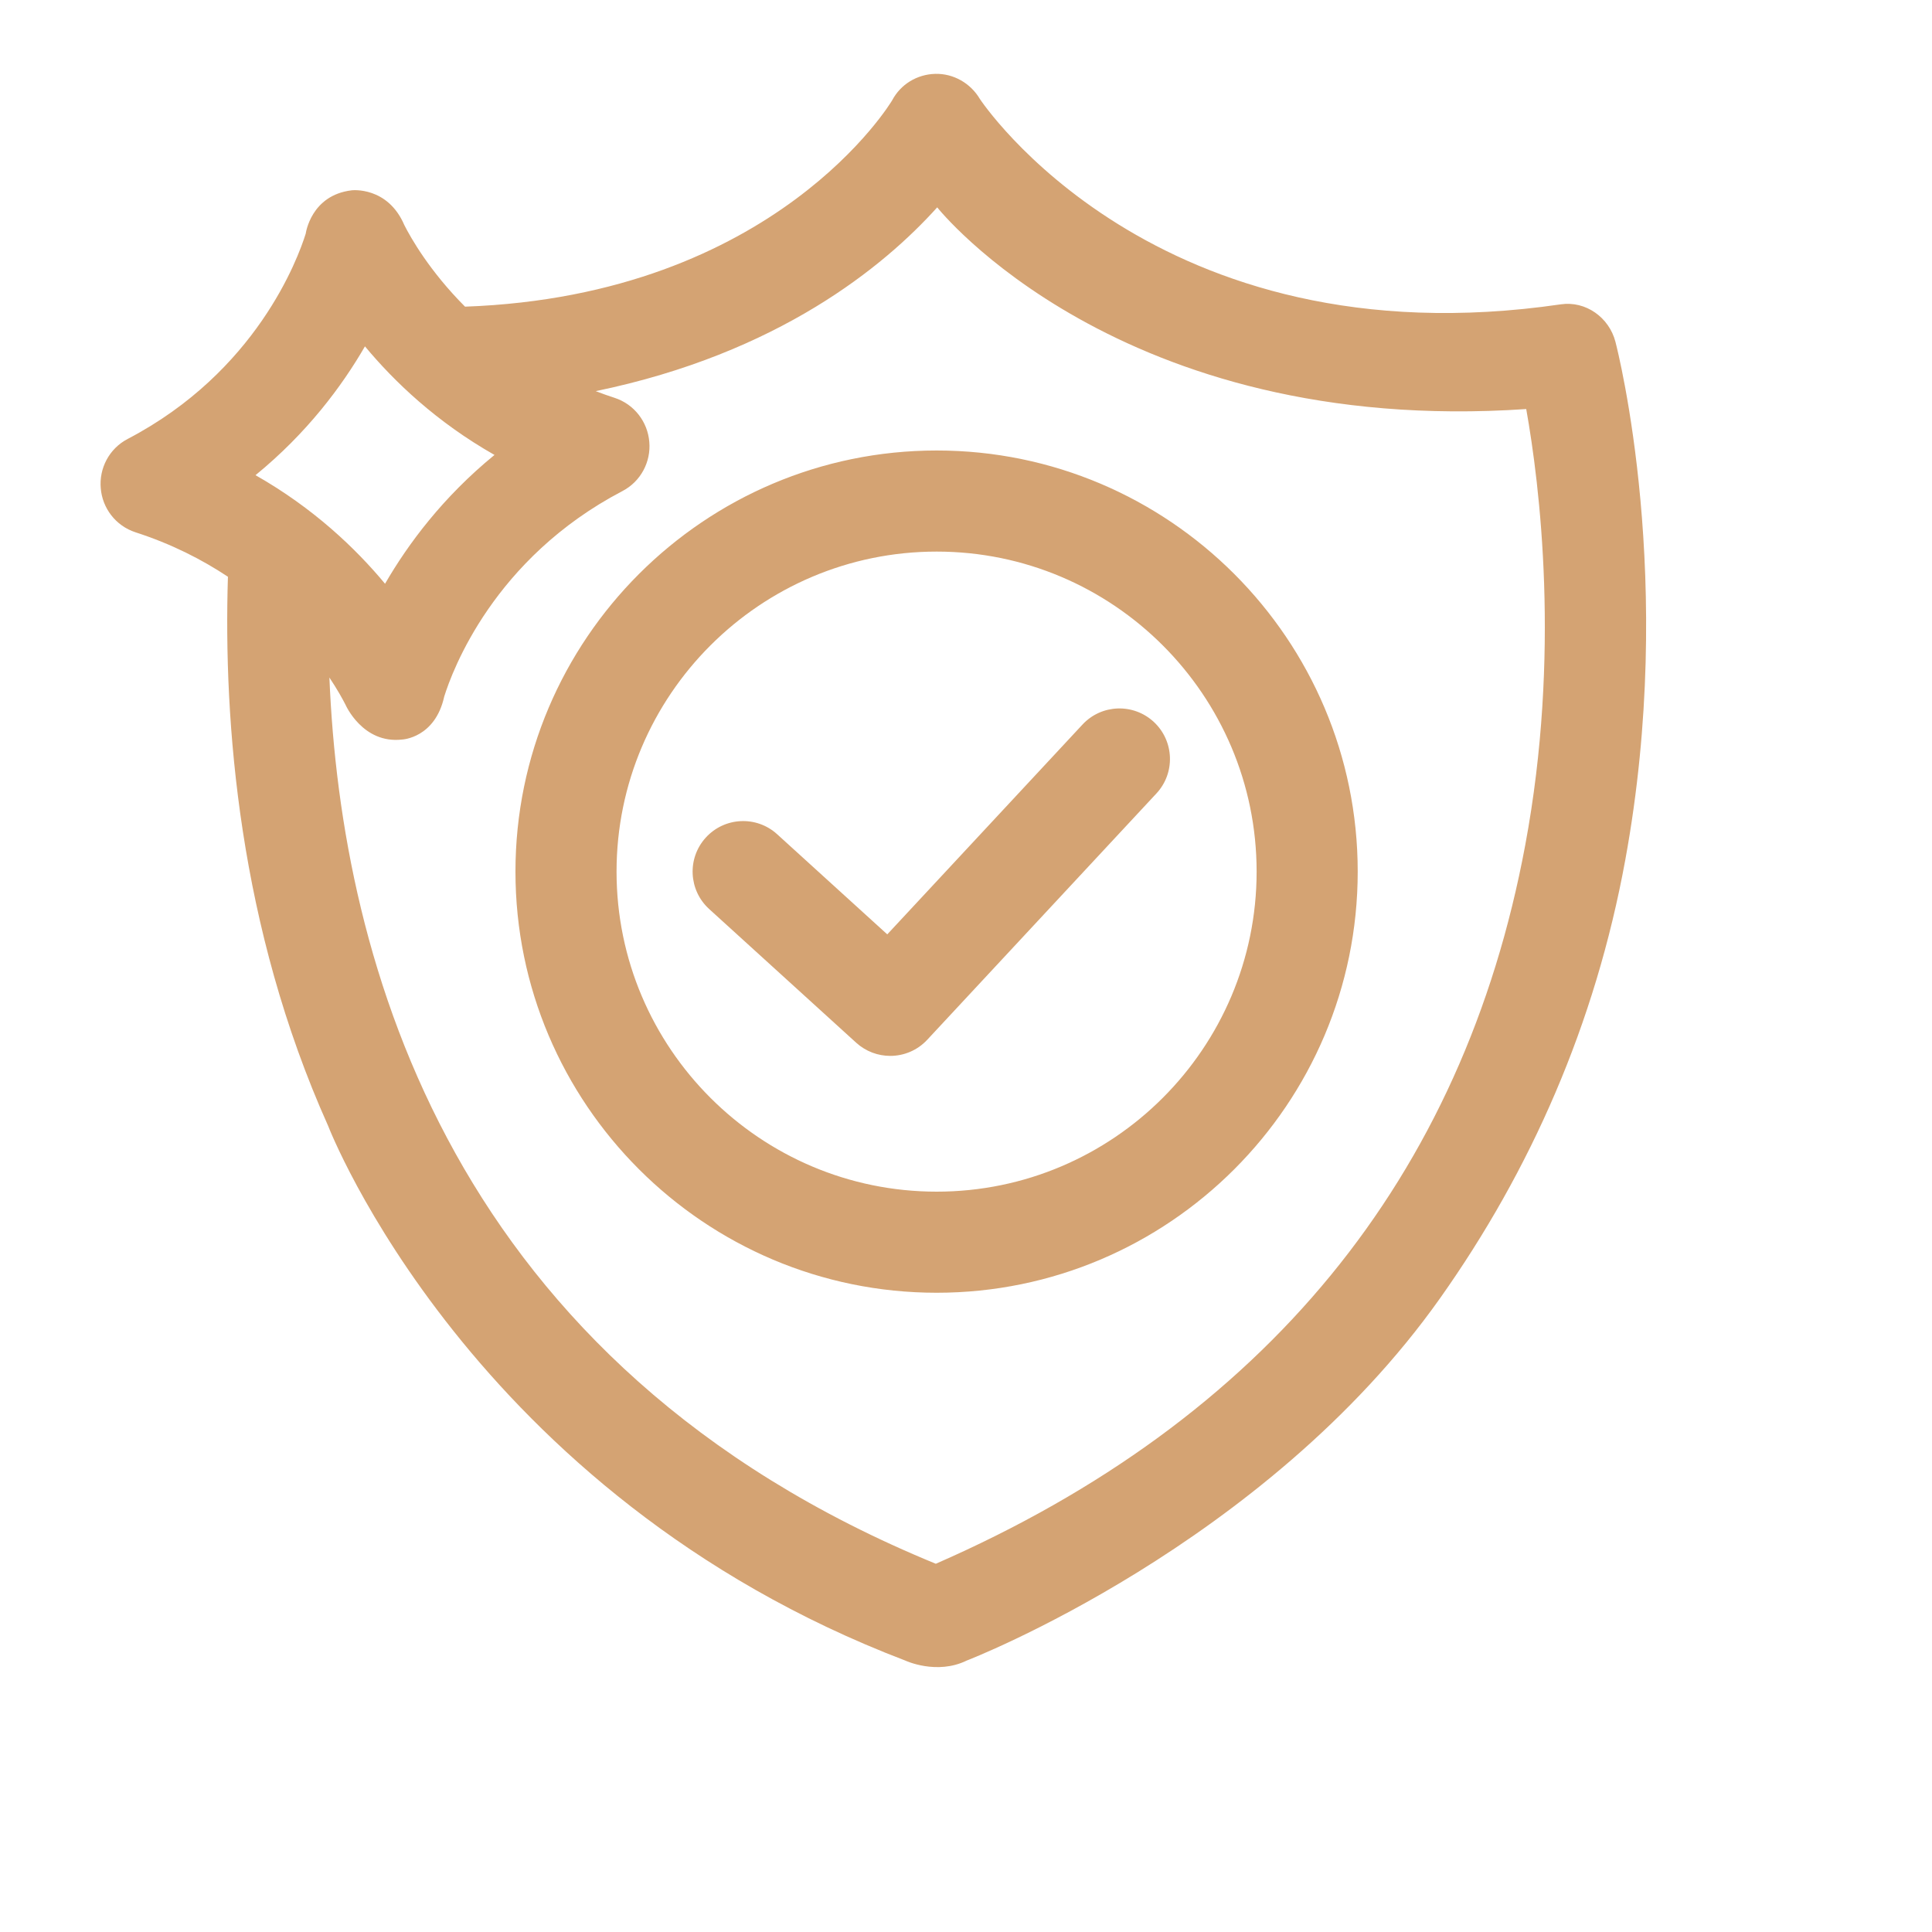 <svg width="40" height="40" viewBox="0 0 40 40" fill="none" xmlns="http://www.w3.org/2000/svg">
<path d="M19.393 9.327C14.585 9.327 10.672 13.238 10.672 18.046C10.672 22.854 14.585 26.765 19.393 26.765C24.2 26.765 28.11 22.854 28.11 18.046C28.11 13.238 24.2 9.327 19.393 9.327ZM19.393 24.672C15.739 24.672 12.765 21.7 12.765 18.046C12.765 14.392 15.739 11.42 19.393 11.42C23.046 11.42 26.017 14.392 26.017 18.046C26.017 21.7 23.046 24.672 19.393 24.672ZM29.819 26.873C31.691 24.227 33.028 21.208 33.651 17.797C34.705 12.032 33.498 7.277 33.446 7.077C33.315 6.572 32.831 6.225 32.314 6.301C23.89 7.531 20.288 2.05 20.288 2.05C20.095 1.723 19.742 1.52 19.364 1.529C18.986 1.539 18.646 1.745 18.47 2.079C18.47 2.079 16.078 6.117 9.628 6.349C8.892 5.611 8.503 4.92 8.372 4.662C8.027 3.853 7.284 3.94 7.284 3.94C6.435 4.039 6.33 4.836 6.33 4.836C6.167 5.358 5.308 7.695 2.643 9.088C2.257 9.29 2.05 9.699 2.086 10.108C2.118 10.517 2.392 10.886 2.806 11.021C3.55 11.261 4.183 11.585 4.719 11.941C4.625 14.946 4.943 19.187 6.794 23.311C6.794 23.311 9.728 30.939 18.745 34.381C18.745 34.381 19.391 34.684 20.013 34.381C20.013 34.381 26.19 32.002 29.819 26.873ZM7.556 7.171C8.165 7.904 9.04 8.739 10.238 9.419C9.171 10.291 8.449 11.261 7.972 12.086C7.363 11.353 6.488 10.518 5.29 9.838C6.357 8.966 7.079 7.996 7.556 7.171ZM31.599 8.469C31.878 10.036 32.314 13.546 31.579 17.494C30.295 24.392 26.189 29.397 19.375 32.376C9.352 28.267 7.064 19.948 6.82 14.028C6.987 14.278 7.096 14.478 7.154 14.592C7.154 14.592 7.509 15.407 8.328 15.311C8.328 15.311 9.008 15.28 9.197 14.422C9.364 13.886 10.22 11.562 12.885 10.168C13.271 9.967 13.479 9.557 13.443 9.149C13.41 8.739 13.136 8.37 12.722 8.236C12.589 8.193 12.46 8.147 12.334 8.098C16.116 7.317 18.306 5.513 19.404 4.293C19.404 4.293 23.157 9.043 31.599 8.469ZM23.89 14.948C24.312 15.342 24.336 16.004 23.943 16.427L19.197 21.528C18.991 21.749 18.712 21.861 18.431 21.861C18.18 21.861 17.928 21.771 17.727 21.589L14.682 18.82C14.255 18.431 14.223 17.77 14.612 17.342C15.001 16.914 15.663 16.883 16.09 17.272L18.37 19.345L22.411 15.002C22.804 14.578 23.466 14.554 23.89 14.948Z" fill="#D4A373"/>
</svg>
